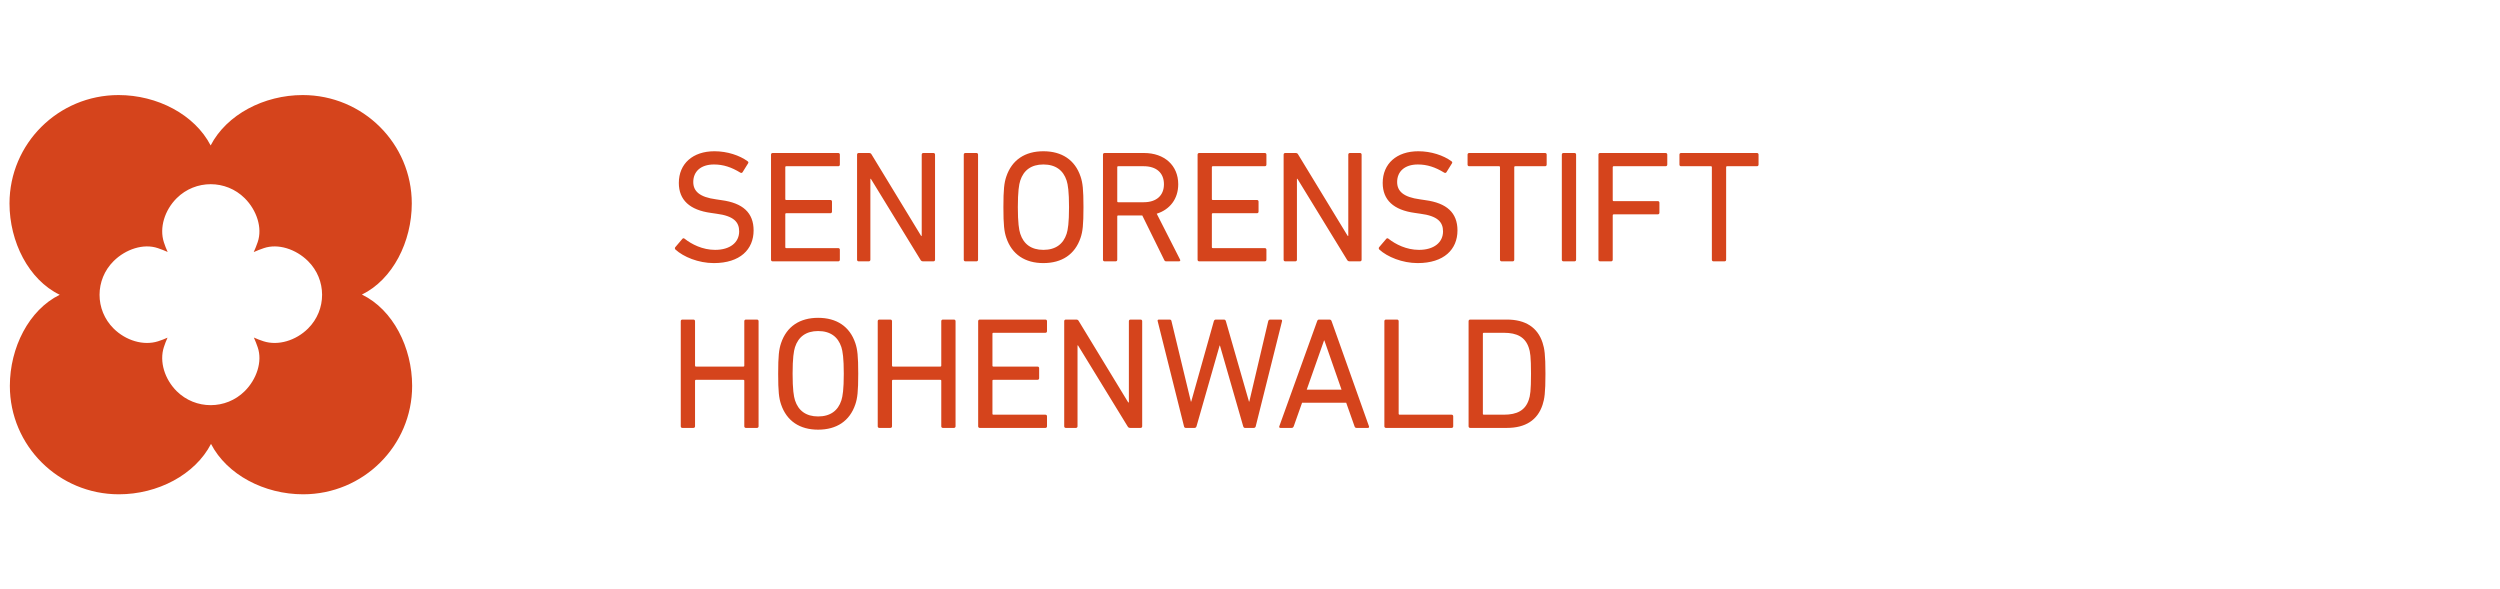 <?xml version="1.0" encoding="UTF-8"?>
<svg width="263px" height="62px" viewBox="0 0 263 62" version="1.1" xmlns="http://www.w3.org/2000/svg" xmlns:xlink="http://www.w3.org/1999/xlink">
    <!-- Generator: Sketch 46.2 (44496) - http://www.bohemiancoding.com/sketch -->
    <title>logo_</title>
    <desc>Created with Sketch.</desc>
    <defs></defs>
    <g id="99_Logos+Farben" stroke="none" stroke-width="1" fill="none" fill-rule="evenodd">
        <g id="logo_" fill="#D5441C">
            <path d="M32.407,34.56 C31.138,35.82 29.271,36.397 27.728,35.903 C27.382,35.793 27.041,35.661 26.706,35.509 C26.857,35.845 26.99,36.188 27.109,36.531 C27.629,38.031 27.004,39.896 25.741,41.151 C23.766,43.112 20.567,43.113 18.593,41.156 C17.324,39.895 16.743,38.042 17.241,36.51 C17.349,36.176 17.478,35.845 17.625,35.522 C17.299,35.668 16.966,35.796 16.63,35.903 C15.087,36.397 13.22,35.82 11.951,34.56 C9.979,32.602 9.981,29.424 11.955,27.465 C13.22,26.21 15.098,25.588 16.609,26.105 C16.955,26.224 17.3,26.356 17.638,26.507 C17.485,26.174 17.351,25.834 17.241,25.491 C16.743,23.958 17.324,22.105 18.593,20.845 C20.567,18.887 23.766,18.889 25.741,20.849 C27.004,22.105 27.629,23.969 27.109,25.47 C26.987,25.822 26.85,26.174 26.693,26.518 C27.041,26.363 27.394,26.227 27.75,26.105 C29.259,25.588 31.138,26.21 32.402,27.465 C34.377,29.424 34.379,32.602 32.407,34.56 L32.407,34.56 Z M38.082,30.994 C41.346,32.572 43.357,36.565 43.357,40.595 C43.357,46.894 38.223,52 31.887,52 C27.811,52 23.88,49.949 22.198,46.699 C20.514,49.949 16.584,52 12.507,52 C6.174,52 1.037,46.894 1.037,40.595 C1.037,36.578 3.038,32.6 6.285,31.01 C6.282,31.009 6.28,31.008 6.276,31.006 C3.012,29.428 1,25.436 1,21.405 C1,15.106 6.136,10 12.47,10 C16.546,10 20.476,12.05 22.16,15.301 C23.843,12.05 27.774,10 31.85,10 C38.186,10 43.32,15.106 43.32,21.405 C43.32,25.423 41.32,29.401 38.074,30.989 C38.077,30.99 38.079,30.991 38.082,30.994 Z M71.058,26.253 C70.991,26.186 70.974,26.085 71.042,26.001 L71.784,25.13 C71.852,25.046 71.936,25.046 72.021,25.113 C72.763,25.7 73.911,26.286 75.228,26.286 C76.814,26.286 77.76,25.499 77.76,24.342 C77.76,23.37 77.203,22.716 75.363,22.482 L74.789,22.398 C72.561,22.096 71.413,21.04 71.413,19.247 C71.413,17.219 72.881,15.912 75.16,15.912 C76.511,15.912 77.81,16.348 78.655,16.968 C78.739,17.035 78.756,17.119 78.688,17.202 L78.114,18.124 C78.047,18.208 77.962,18.208 77.878,18.158 C76.95,17.588 76.089,17.303 75.109,17.303 C73.709,17.303 72.932,18.057 72.932,19.146 C72.932,20.102 73.574,20.739 75.346,20.973 L75.903,21.057 C78.148,21.359 79.279,22.381 79.279,24.241 C79.279,26.236 77.861,27.677 75.093,27.677 C73.472,27.677 71.903,27.024 71.058,26.253 Z M81.111,16.264 C81.111,16.163 81.179,16.096 81.28,16.096 L88.184,16.096 C88.285,16.096 88.353,16.163 88.353,16.264 L88.353,17.319 C88.353,17.42 88.285,17.487 88.184,17.487 L82.715,17.487 C82.647,17.487 82.613,17.521 82.613,17.588 L82.613,20.94 C82.613,21.007 82.647,21.04 82.715,21.04 L87.357,21.04 C87.458,21.04 87.525,21.107 87.525,21.208 L87.525,22.264 C87.525,22.364 87.458,22.431 87.357,22.431 L82.715,22.431 C82.647,22.431 82.613,22.465 82.613,22.532 L82.613,26.001 C82.613,26.068 82.647,26.102 82.715,26.102 L88.184,26.102 C88.285,26.102 88.353,26.169 88.353,26.269 L88.353,27.325 C88.353,27.426 88.285,27.493 88.184,27.493 L81.28,27.493 C81.179,27.493 81.111,27.426 81.111,27.325 L81.111,16.264 Z M90.163,16.264 C90.163,16.163 90.23,16.096 90.331,16.096 L91.412,16.096 C91.547,16.096 91.631,16.13 91.699,16.264 L96.898,24.811 L96.965,24.811 L96.965,16.264 C96.965,16.163 97.033,16.096 97.134,16.096 L98.198,16.096 C98.299,16.096 98.366,16.163 98.366,16.264 L98.366,27.325 C98.366,27.426 98.299,27.493 98.198,27.493 L97.117,27.493 C96.999,27.493 96.898,27.459 96.83,27.325 L91.614,18.811 L91.564,18.811 L91.564,27.325 C91.564,27.426 91.496,27.493 91.395,27.493 L90.331,27.493 C90.23,27.493 90.163,27.426 90.163,27.325 L90.163,16.264 Z M101.388,16.264 C101.388,16.163 101.456,16.096 101.557,16.096 L102.722,16.096 C102.824,16.096 102.891,16.163 102.891,16.264 L102.891,27.325 C102.891,27.426 102.824,27.493 102.722,27.493 L101.557,27.493 C101.456,27.493 101.388,27.426 101.388,27.325 L101.388,16.264 Z M112.209,24.593 C111.854,25.683 111.044,26.286 109.761,26.286 C108.495,26.286 107.685,25.683 107.331,24.593 C107.196,24.174 107.077,23.437 107.077,21.795 C107.077,20.152 107.196,19.415 107.331,18.996 C107.685,17.906 108.495,17.303 109.761,17.303 C111.044,17.303 111.854,17.906 112.209,18.996 C112.344,19.415 112.462,20.152 112.462,21.795 C112.462,23.437 112.344,24.174 112.209,24.593 Z M105.862,25.012 C105.642,24.359 105.558,23.672 105.558,21.795 C105.558,19.917 105.642,19.23 105.862,18.577 C106.453,16.817 107.837,15.912 109.761,15.912 C111.703,15.912 113.087,16.817 113.677,18.577 C113.897,19.23 113.981,19.917 113.981,21.795 C113.981,23.672 113.897,24.359 113.677,25.012 C113.087,26.772 111.703,27.677 109.761,27.677 C107.837,27.677 106.453,26.772 105.862,25.012 Z M122.447,19.381 C122.447,20.571 121.654,21.275 120.32,21.275 L117.636,21.275 C117.569,21.275 117.535,21.241 117.535,21.174 L117.535,17.588 C117.535,17.521 117.569,17.487 117.636,17.487 L120.32,17.487 C121.654,17.487 122.447,18.191 122.447,19.381 Z M122.683,27.493 C122.565,27.493 122.515,27.443 122.464,27.325 L120.168,22.666 L117.636,22.666 C117.569,22.666 117.535,22.7 117.535,22.767 L117.535,27.325 C117.535,27.426 117.468,27.493 117.366,27.493 L116.202,27.493 C116.1,27.493 116.033,27.426 116.033,27.325 L116.033,16.264 C116.033,16.163 116.1,16.096 116.202,16.096 L120.354,16.096 C122.498,16.096 123.95,17.404 123.95,19.381 C123.95,20.923 123.072,22.046 121.688,22.482 L124.135,27.292 C124.203,27.392 124.152,27.493 124.034,27.493 L122.683,27.493 Z M125.986,16.264 C125.986,16.163 126.053,16.096 126.155,16.096 L133.059,16.096 C133.16,16.096 133.227,16.163 133.227,16.264 L133.227,17.319 C133.227,17.42 133.16,17.487 133.059,17.487 L127.59,17.487 C127.522,17.487 127.488,17.521 127.488,17.588 L127.488,20.94 C127.488,21.007 127.522,21.04 127.59,21.04 L132.231,21.04 C132.333,21.04 132.4,21.107 132.4,21.208 L132.4,22.264 C132.4,22.364 132.333,22.431 132.231,22.431 L127.59,22.431 C127.522,22.431 127.488,22.465 127.488,22.532 L127.488,26.001 C127.488,26.068 127.522,26.102 127.59,26.102 L133.059,26.102 C133.16,26.102 133.227,26.169 133.227,26.269 L133.227,27.325 C133.227,27.426 133.16,27.493 133.059,27.493 L126.155,27.493 C126.053,27.493 125.986,27.426 125.986,27.325 L125.986,16.264 Z M135.037,16.264 C135.037,16.163 135.105,16.096 135.206,16.096 L136.287,16.096 C136.422,16.096 136.506,16.13 136.573,16.264 L141.772,24.811 L141.84,24.811 L141.84,16.264 C141.84,16.163 141.908,16.096 142.009,16.096 L143.072,16.096 C143.174,16.096 143.241,16.163 143.241,16.264 L143.241,27.325 C143.241,27.426 143.174,27.493 143.072,27.493 L141.992,27.493 C141.874,27.493 141.772,27.459 141.705,27.325 L136.489,18.811 L136.438,18.811 L136.438,27.325 C136.438,27.426 136.371,27.493 136.27,27.493 L135.206,27.493 C135.105,27.493 135.037,27.426 135.037,27.325 L135.037,16.264 Z M145.105,26.253 C145.038,26.186 145.021,26.085 145.089,26.001 L145.831,25.13 C145.899,25.046 145.983,25.046 146.067,25.113 C146.81,25.7 147.958,26.286 149.275,26.286 C150.861,26.286 151.807,25.499 151.807,24.342 C151.807,23.37 151.25,22.716 149.41,22.482 L148.836,22.398 C146.608,22.096 145.46,21.04 145.46,19.247 C145.46,17.219 146.928,15.912 149.207,15.912 C150.558,15.912 151.857,16.348 152.701,16.968 C152.786,17.035 152.803,17.119 152.735,17.202 L152.161,18.124 C152.094,18.208 152.009,18.208 151.925,18.158 C150.997,17.588 150.135,17.303 149.157,17.303 C147.756,17.303 146.979,18.057 146.979,19.146 C146.979,20.102 147.62,20.739 149.393,20.973 L149.95,21.057 C152.195,21.359 153.326,22.381 153.326,24.241 C153.326,26.236 151.908,27.677 149.14,27.677 C147.519,27.677 145.949,27.024 145.105,26.253 Z M157.967,27.493 C157.866,27.493 157.798,27.426 157.798,27.325 L157.798,17.588 C157.798,17.521 157.764,17.487 157.697,17.487 L154.557,17.487 C154.456,17.487 154.388,17.42 154.388,17.319 L154.388,16.264 C154.388,16.163 154.456,16.096 154.557,16.096 L162.541,16.096 C162.643,16.096 162.71,16.163 162.71,16.264 L162.71,17.319 C162.71,17.42 162.643,17.487 162.541,17.487 L159.402,17.487 C159.334,17.487 159.3,17.521 159.3,17.588 L159.3,27.325 C159.3,27.426 159.233,27.493 159.132,27.493 L157.967,27.493 Z M164.304,16.264 C164.304,16.163 164.372,16.096 164.473,16.096 L165.638,16.096 C165.739,16.096 165.806,16.163 165.806,16.264 L165.806,27.325 C165.806,27.426 165.739,27.493 165.638,27.493 L164.473,27.493 C164.372,27.493 164.304,27.426 164.304,27.325 L164.304,16.264 Z M168.156,16.264 C168.156,16.163 168.224,16.096 168.325,16.096 L175.229,16.096 C175.33,16.096 175.398,16.163 175.398,16.264 L175.398,17.319 C175.398,17.42 175.33,17.487 175.229,17.487 L169.76,17.487 C169.692,17.487 169.659,17.521 169.659,17.588 L169.659,21.057 C169.659,21.124 169.692,21.158 169.76,21.158 L174.402,21.158 C174.503,21.158 174.571,21.225 174.571,21.325 L174.571,22.381 C174.571,22.482 174.503,22.549 174.402,22.549 L169.76,22.549 C169.692,22.549 169.659,22.582 169.659,22.649 L169.659,27.325 C169.659,27.426 169.591,27.493 169.49,27.493 L168.325,27.493 C168.224,27.493 168.156,27.426 168.156,27.325 L168.156,16.264 Z M180.257,27.493 C180.156,27.493 180.088,27.426 180.088,27.325 L180.088,17.588 C180.088,17.521 180.054,17.487 179.987,17.487 L176.847,17.487 C176.746,17.487 176.678,17.42 176.678,17.319 L176.678,16.264 C176.678,16.163 176.746,16.096 176.847,16.096 L184.831,16.096 C184.932,16.096 185,16.163 185,16.264 L185,17.319 C185,17.42 184.932,17.487 184.831,17.487 L181.692,17.487 C181.624,17.487 181.59,17.521 181.59,17.588 L181.59,27.325 C181.59,27.426 181.523,27.493 181.421,27.493 L180.257,27.493 Z M71.616,33.787 C71.616,33.687 71.683,33.619 71.784,33.619 L72.949,33.619 C73.05,33.619 73.118,33.687 73.118,33.787 L73.118,38.463 C73.118,38.53 73.151,38.564 73.219,38.564 L78.198,38.564 C78.266,38.564 78.3,38.53 78.3,38.463 L78.3,33.787 C78.3,33.687 78.368,33.619 78.469,33.619 L79.633,33.619 C79.735,33.619 79.802,33.687 79.802,33.787 L79.802,44.849 C79.802,44.949 79.735,45.016 79.633,45.016 L78.469,45.016 C78.368,45.016 78.3,44.949 78.3,44.849 L78.3,40.055 C78.3,39.988 78.266,39.955 78.198,39.955 L73.219,39.955 C73.151,39.955 73.118,39.988 73.118,40.055 L73.118,44.849 C73.118,44.949 73.05,45.016 72.949,45.016 L71.784,45.016 C71.683,45.016 71.616,44.949 71.616,44.849 L71.616,33.787 Z M88.513,42.117 C88.159,43.206 87.348,43.81 86.065,43.81 C84.8,43.81 83.989,43.206 83.635,42.117 C83.5,41.698 83.382,40.96 83.382,39.318 C83.382,37.675 83.5,36.938 83.635,36.519 C83.989,35.43 84.8,34.826 86.065,34.826 C87.348,34.826 88.159,35.43 88.513,36.519 C88.648,36.938 88.766,37.675 88.766,39.318 C88.766,40.96 88.648,41.698 88.513,42.117 Z M82.166,42.536 C81.947,41.882 81.863,41.195 81.863,39.318 C81.863,37.441 81.947,36.754 82.166,36.1 C82.757,34.34 84.141,33.435 86.065,33.435 C88.007,33.435 89.391,34.34 89.982,36.1 C90.201,36.754 90.286,37.441 90.286,39.318 C90.286,41.195 90.201,41.882 89.982,42.536 C89.391,44.296 88.007,45.201 86.065,45.201 C84.141,45.201 82.757,44.296 82.166,42.536 Z M92.337,33.787 C92.337,33.687 92.405,33.619 92.506,33.619 L93.671,33.619 C93.772,33.619 93.84,33.687 93.84,33.787 L93.84,38.463 C93.84,38.53 93.873,38.564 93.941,38.564 L98.92,38.564 C98.988,38.564 99.022,38.53 99.022,38.463 L99.022,33.787 C99.022,33.687 99.089,33.619 99.19,33.619 L100.355,33.619 C100.456,33.619 100.524,33.687 100.524,33.787 L100.524,44.849 C100.524,44.949 100.456,45.016 100.355,45.016 L99.19,45.016 C99.089,45.016 99.022,44.949 99.022,44.849 L99.022,40.055 C99.022,39.988 98.988,39.955 98.92,39.955 L93.941,39.955 C93.873,39.955 93.84,39.988 93.84,40.055 L93.84,44.849 C93.84,44.949 93.772,45.016 93.671,45.016 L92.506,45.016 C92.405,45.016 92.337,44.949 92.337,44.849 L92.337,33.787 Z M102.903,33.787 C102.903,33.687 102.971,33.619 103.072,33.619 L109.976,33.619 C110.077,33.619 110.145,33.687 110.145,33.787 L110.145,34.843 C110.145,34.943 110.077,35.01 109.976,35.01 L104.507,35.01 C104.439,35.01 104.405,35.044 104.405,35.111 L104.405,38.463 C104.405,38.53 104.439,38.564 104.507,38.564 L109.149,38.564 C109.25,38.564 109.318,38.631 109.318,38.731 L109.318,39.787 C109.318,39.888 109.25,39.955 109.149,39.955 L104.507,39.955 C104.439,39.955 104.405,39.988 104.405,40.055 L104.405,43.525 C104.405,43.592 104.439,43.625 104.507,43.625 L109.976,43.625 C110.077,43.625 110.145,43.692 110.145,43.793 L110.145,44.849 C110.145,44.949 110.077,45.016 109.976,45.016 L103.072,45.016 C102.971,45.016 102.903,44.949 102.903,44.849 L102.903,33.787 Z M111.955,33.787 C111.955,33.687 112.022,33.619 112.123,33.619 L113.204,33.619 C113.339,33.619 113.423,33.653 113.491,33.787 L118.69,42.335 L118.758,42.335 L118.758,33.787 C118.758,33.687 118.825,33.619 118.926,33.619 L119.99,33.619 C120.091,33.619 120.158,33.687 120.158,33.787 L120.158,44.849 C120.158,44.949 120.091,45.016 119.99,45.016 L118.909,45.016 C118.791,45.016 118.69,44.983 118.622,44.849 L113.406,36.335 L113.356,36.335 L113.356,44.849 C113.356,44.949 113.288,45.016 113.187,45.016 L112.123,45.016 C112.022,45.016 111.955,44.949 111.955,44.849 L111.955,33.787 Z M130.971,45.016 C130.869,45.016 130.819,44.949 130.785,44.849 L128.338,36.351 L128.304,36.351 L125.873,44.849 C125.839,44.949 125.772,45.016 125.67,45.016 L124.742,45.016 C124.641,45.016 124.573,44.949 124.557,44.849 L121.788,33.787 C121.754,33.687 121.805,33.619 121.923,33.619 L123.037,33.619 C123.155,33.619 123.223,33.67 123.24,33.787 L125.282,42.251 L125.316,42.251 L127.696,33.787 C127.73,33.687 127.797,33.619 127.899,33.619 L128.759,33.619 C128.878,33.619 128.928,33.687 128.962,33.787 L131.393,42.251 L131.426,42.251 L133.418,33.787 C133.452,33.67 133.52,33.619 133.638,33.619 L134.735,33.619 C134.853,33.619 134.887,33.687 134.87,33.787 L132.102,44.849 C132.085,44.949 132,45.016 131.899,45.016 L130.971,45.016 Z M141.13,40.994 L137.467,40.994 L139.29,35.815 L139.324,35.815 L141.13,40.994 Z M138.564,33.787 C138.598,33.687 138.649,33.619 138.767,33.619 L139.864,33.619 C139.982,33.619 140.05,33.687 140.084,33.787 L144.017,44.849 C144.05,44.949 144,45.016 143.898,45.016 L142.717,45.016 C142.599,45.016 142.531,44.966 142.497,44.849 L141.62,42.368 L136.978,42.368 L136.1,44.849 C136.049,44.966 135.982,45.016 135.881,45.016 L134.699,45.016 C134.598,45.016 134.547,44.949 134.581,44.849 L138.564,33.787 Z M145.636,33.787 C145.636,33.687 145.704,33.619 145.805,33.619 L146.97,33.619 C147.071,33.619 147.139,33.687 147.139,33.787 L147.139,43.525 C147.139,43.592 147.172,43.625 147.24,43.625 L152.709,43.625 C152.81,43.625 152.878,43.692 152.878,43.793 L152.878,44.849 C152.878,44.949 152.81,45.016 152.709,45.016 L145.805,45.016 C145.704,45.016 145.636,44.949 145.636,44.849 L145.636,33.787 Z M156.099,43.625 C156.032,43.625 155.998,43.592 155.998,43.525 L155.998,35.111 C155.998,35.044 156.032,35.01 156.099,35.01 L158.209,35.01 C159.593,35.01 160.454,35.463 160.825,36.569 C160.977,36.988 161.062,37.541 161.062,39.318 C161.062,41.094 160.977,41.647 160.825,42.067 C160.454,43.173 159.593,43.625 158.209,43.625 L156.099,43.625 Z M154.495,33.787 C154.495,33.687 154.563,33.619 154.664,33.619 L158.53,33.619 C160.471,33.619 161.754,34.441 162.277,36.05 C162.479,36.67 162.581,37.29 162.581,39.318 C162.581,41.346 162.479,41.966 162.277,42.586 C161.754,44.195 160.471,45.016 158.53,45.016 L154.664,45.016 C154.563,45.016 154.495,44.949 154.495,44.849 L154.495,33.787 L154.495,33.787 Z" id="HOHENWALD"></path>
        </g>
    </g>
</svg>